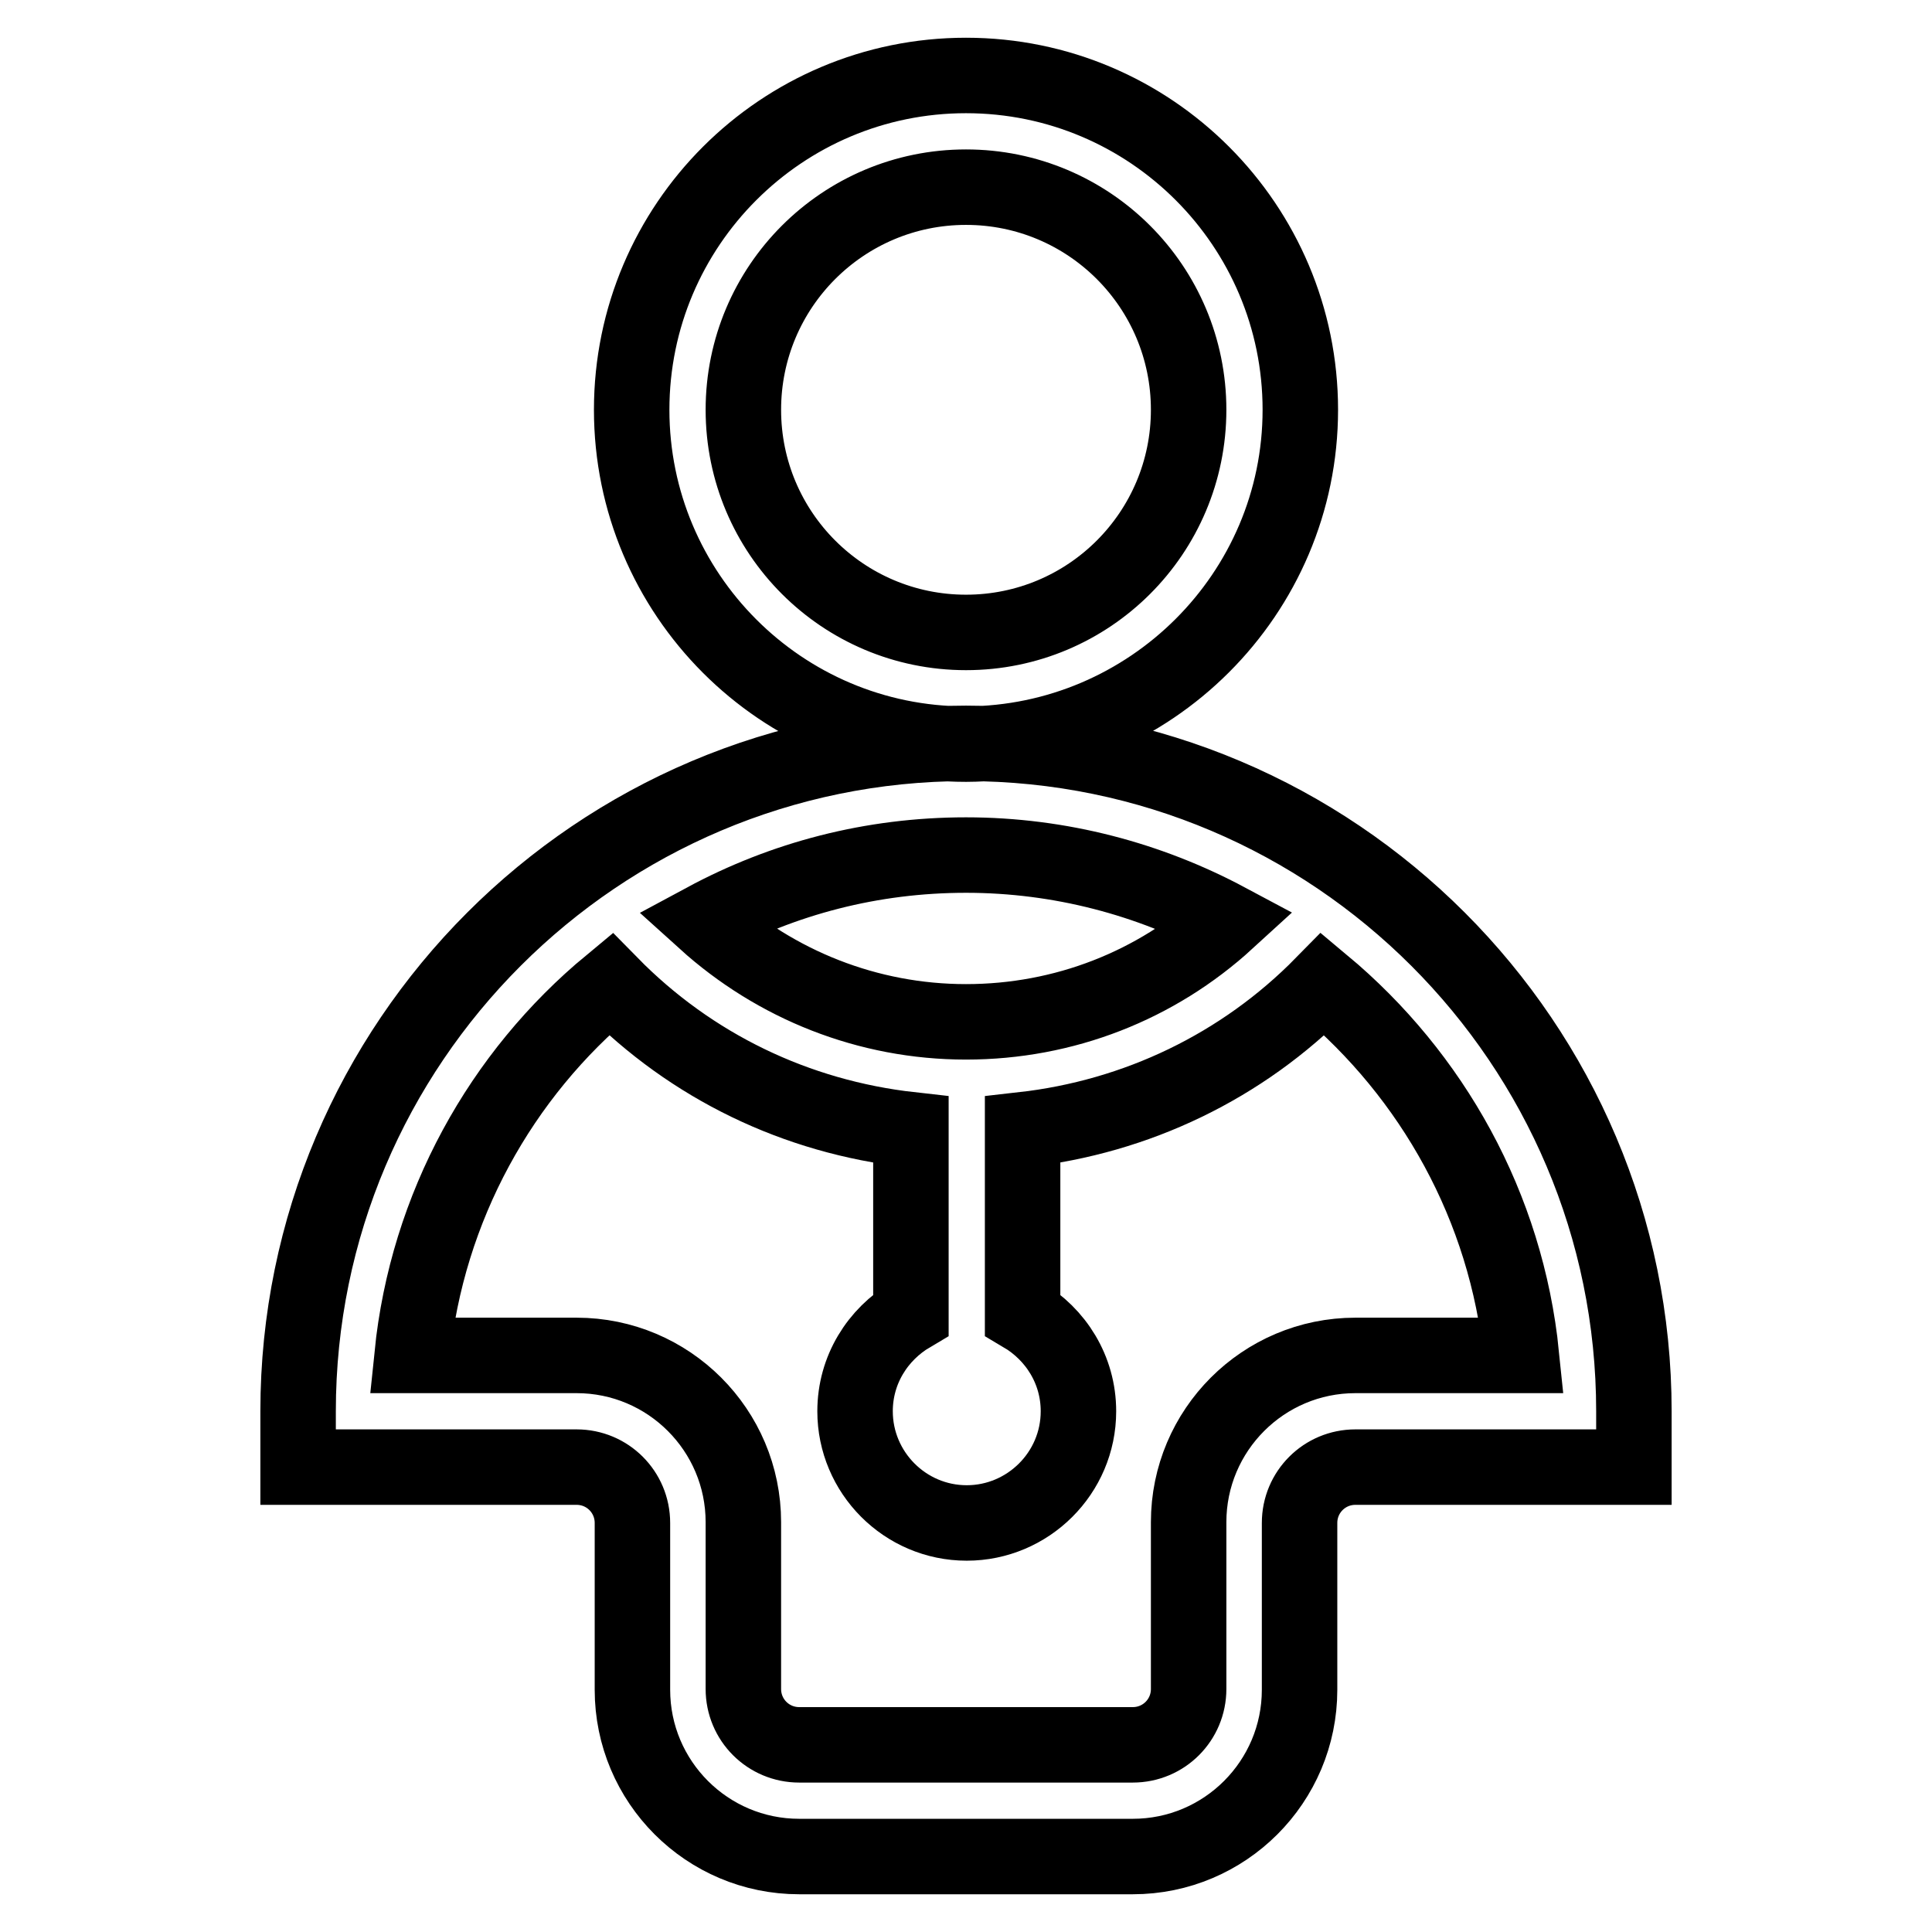 <?xml version="1.0" encoding="utf-8"?>
<!-- Svg Vector Icons : http://www.onlinewebfonts.com/icon -->
<!DOCTYPE svg PUBLIC "-//W3C//DTD SVG 1.1//EN" "http://www.w3.org/Graphics/SVG/1.1/DTD/svg11.dtd">
<svg version="1.1" xmlns="http://www.w3.org/2000/svg" xmlns:xlink="http://www.w3.org/1999/xlink" x="0px" y="0px" viewBox="0 0 256 256" enable-background="new 0 0 256 256" xml:space="preserve">
<g> <path stroke-width="10" fill-opacity="0" stroke="#000000"  d="M128,98.5c-48.8,0-88.5,39.7-88.5,88.5v7.4h36.9c4.1,0,7.4,3.3,7.4,7.4v22.1c0,12.2,9.9,22.1,22.1,22.1 h44.2c12.2,0,22.1-9.9,22.1-22.1v-22.1c0-4.1,3.3-7.4,7.4-7.4h36.9V187C216.5,138.2,176.8,98.5,128,98.5z M128,113.3 c12.5,0,24.3,3.2,34.6,8.7c-9.4,8.6-21.6,13.4-34.6,13.4c-13,0-25.2-4.9-34.6-13.4C103.8,116.4,115.5,113.3,128,113.3z  M179.6,179.6c-12.2,0-22.1,9.9-22.1,22.1v22.1c0,4.1-3.3,7.4-7.4,7.4h-44.2c-4.1,0-7.4-3.3-7.4-7.4v-22.1 c0-12.2-9.9-22.1-22.1-22.1H54.6c2-19.7,11.8-37.2,26.3-49.2c10.7,10.9,24.6,17.6,39.8,19.3v24.5c-4.4,2.6-7.4,7.3-7.4,12.8 c0,8.1,6.6,14.8,14.8,14.8c8.1,0,14.8-6.6,14.8-14.8c0-5.5-3-10.2-7.4-12.8v-24.5c15.1-1.7,29.1-8.4,39.8-19.3 c14.5,12.1,24.3,29.5,26.3,49.2H179.6L179.6,179.6z M172.3,54.3c0-24.4-19.8-44.3-44.3-44.3c-24.4,0-44.3,19.8-44.3,44.3 c0,24.4,19.8,44.3,44.3,44.3C152.4,98.5,172.3,78.7,172.3,54.3z M128,83.8c-16.3,0-29.5-13.2-29.5-29.5s13.2-29.5,29.5-29.5 c16.3,0,29.5,13.2,29.5,29.5S144.3,83.8,128,83.8z"/></g>
</svg>